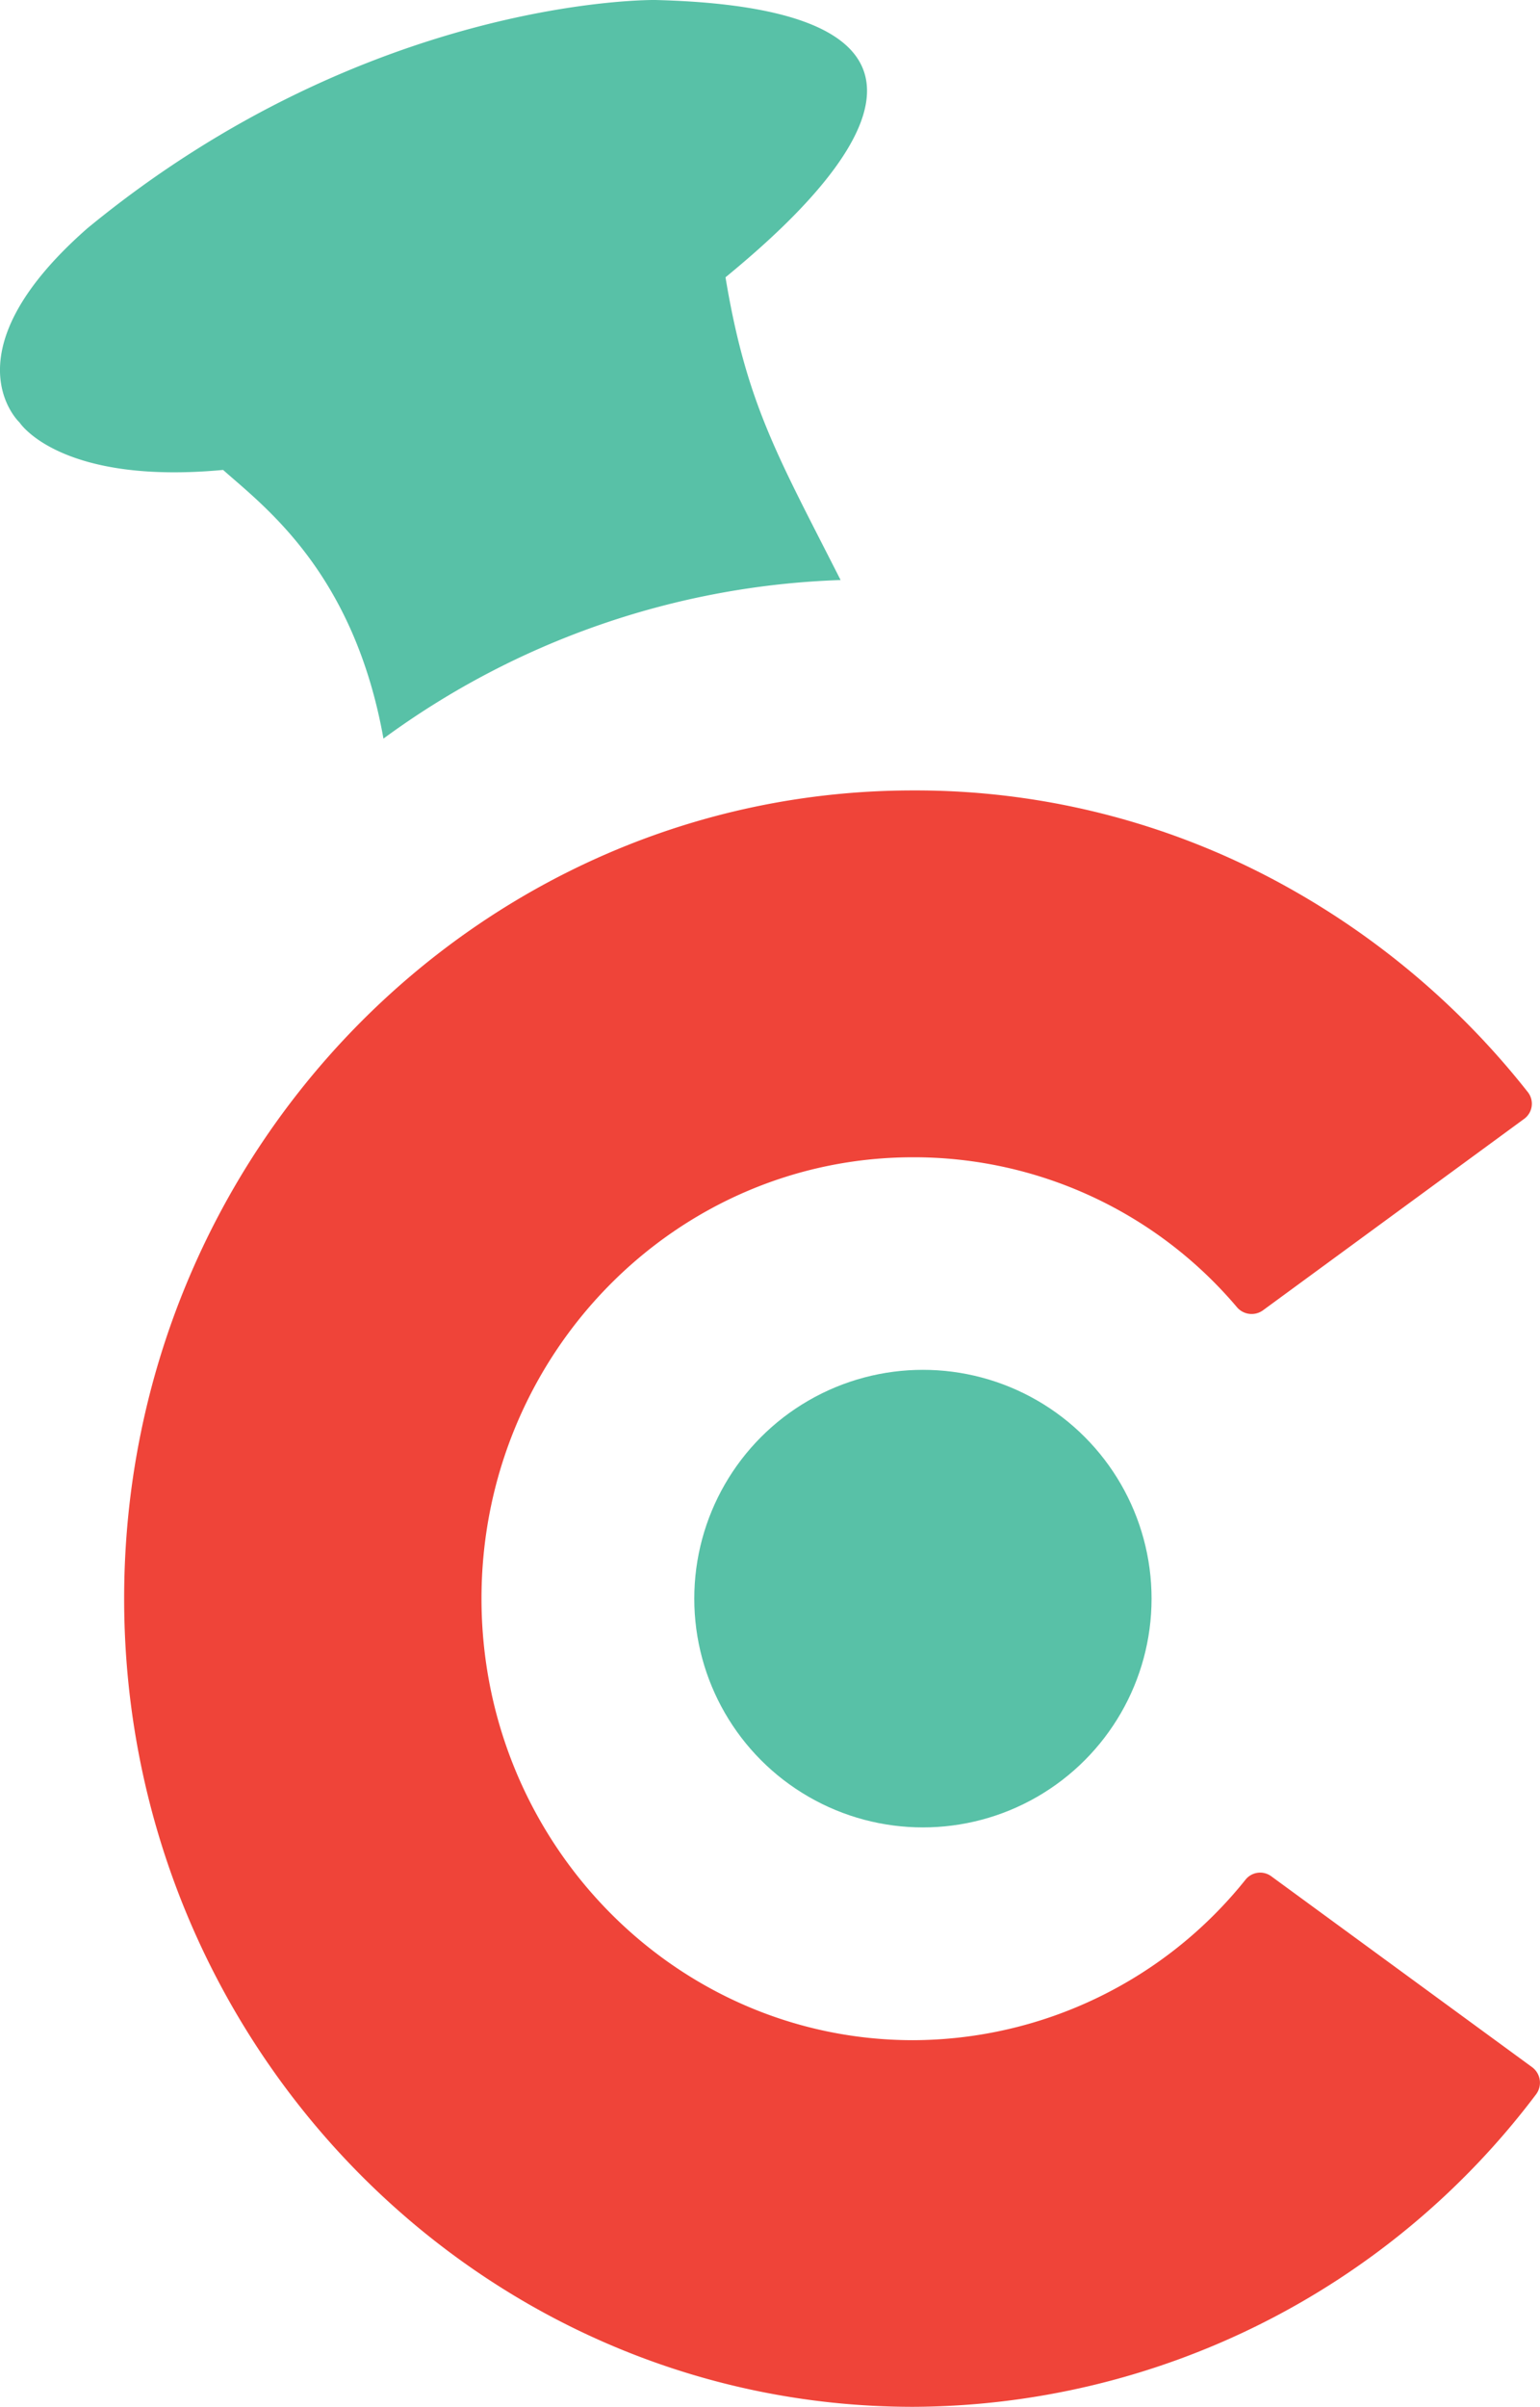 <svg xmlns="http://www.w3.org/2000/svg" viewBox="0 0 219.44 342.74"><defs><style>.cls-1{fill:#58c1a7;}.cls-2{fill:#ef4439;}</style></defs><title>rpc_icon</title><g id="Calque_2" data-name="Calque 2"><g id="Calque_1-2" data-name="Calque 1"><path class="cls-1" d="M103.38,39.49c3,18.11,7.52,25.6,16.4,43.11a116.59,116.59,0,0,0-65.14,22.58c-4.22-23.62-16.93-33-22.85-38.26-23.26,2.17-29-6.75-29-6.75s-10.65-9.83,9.65-27.65C52.78-.67,93.4,0,93.4,0,148.71,1.42,112.81,31.7,103.38,39.49Z"/><circle class="cls-1" cx="131.51" cy="227.65" r="32.58"/><path class="cls-2" d="M218.31,294.37l-37.16-27.18a2.67,2.67,0,0,0-3.63.43,60.88,60.88,0,0,1-47.41,22.91c-33.92,0-61.5-28.2-61.5-62.89s27.58-62.84,61.5-62.84a60.29,60.29,0,0,1,46.18,21.39,2.75,2.75,0,0,0,3.68.4l37.2-27.25a2.67,2.67,0,0,0,.55-3.8,114.49,114.49,0,0,0-35.87-30.08,108.78,108.78,0,0,0-51.74-12.9c-62,0-112.42,51.64-112.42,115.08s50.43,115.1,112.42,115.1a111.66,111.66,0,0,0,88.77-44.5A2.75,2.75,0,0,0,218.31,294.37Z"/></g></g></svg>